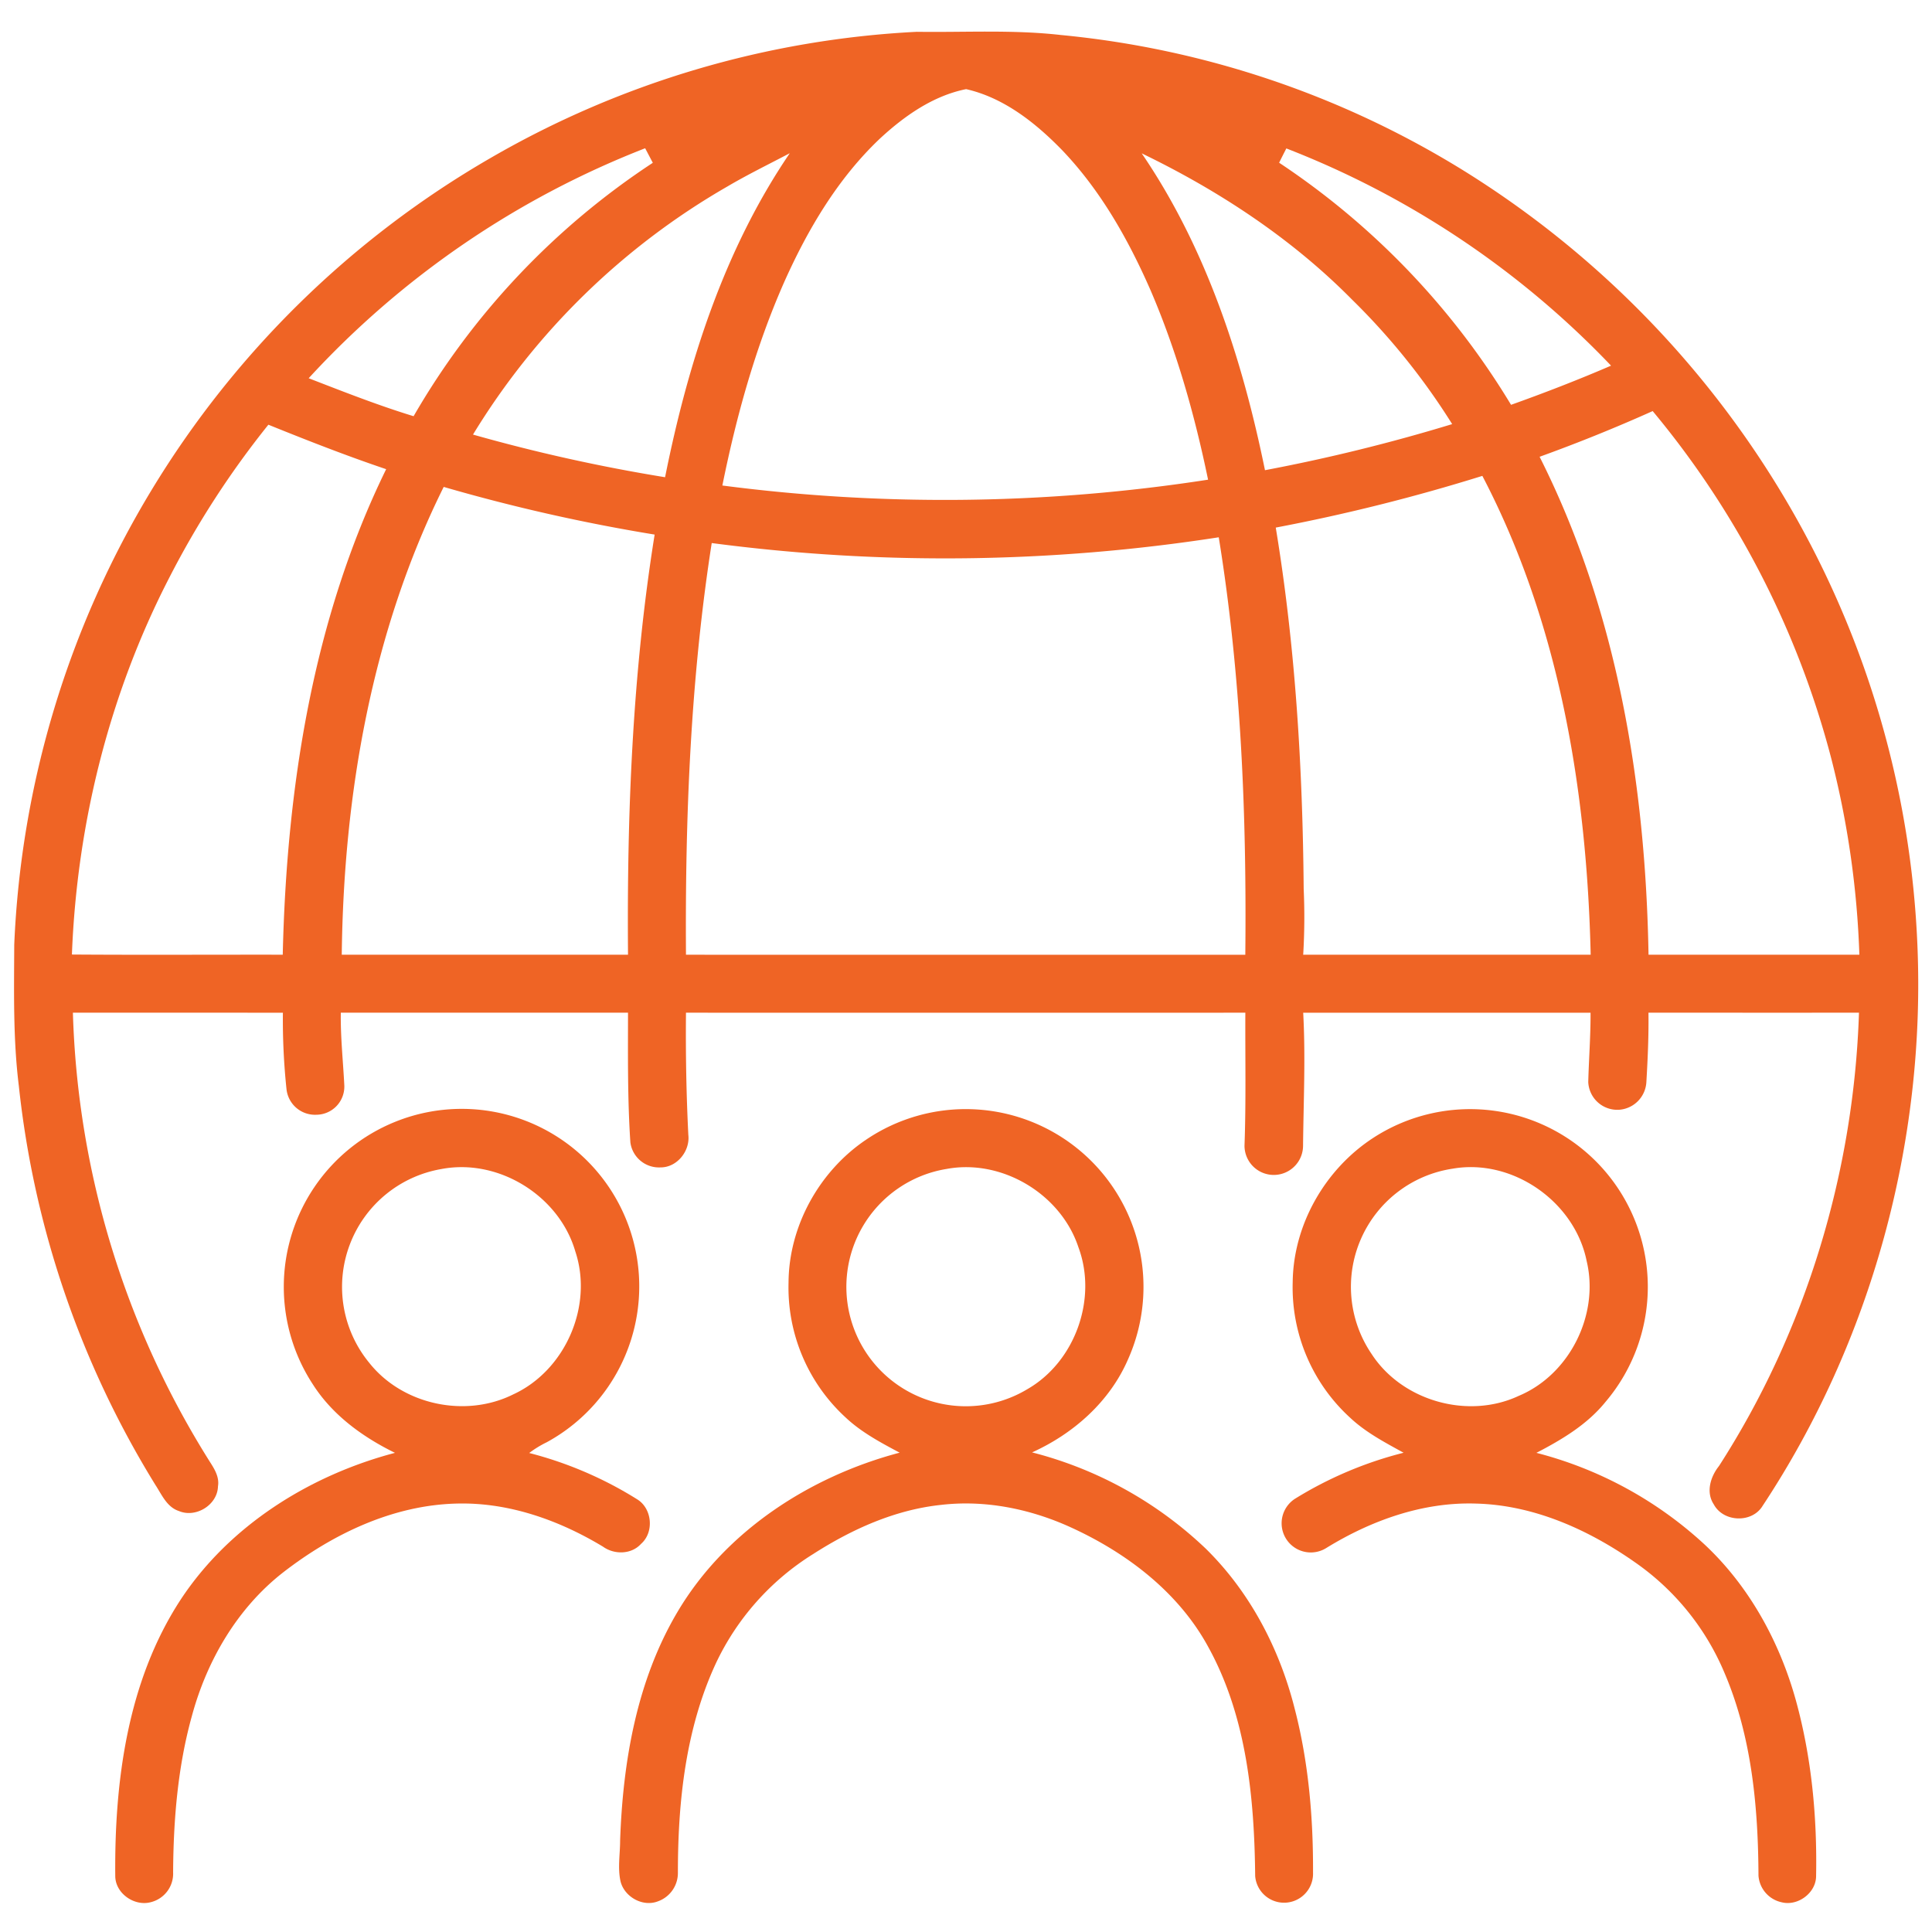 <svg xmlns="http://www.w3.org/2000/svg" xmlns:xlink="http://www.w3.org/1999/xlink" width="550" height="550" viewBox="0 0 550 550">
  <defs>
    <clipPath id="clip-path">
      <rect id="Rectángulo_2" data-name="Rectángulo 2" width="550" height="550" transform="translate(723 1039)" fill="#d20505" opacity="0.64"/>
    </clipPath>
  </defs>
  <g id="Enmascarar_grupo_3" data-name="Enmascarar grupo 3" transform="translate(-723 -1039)" clip-path="url(#clip-path)">
    <g id="_ef6425ff" data-name="#ef6425ff" transform="translate(719.033 1042.045)">
      <path id="Trazado_7" data-name="Trazado 7" d="M143.81,41.82A268.989,268.989,0,0,1,264.97,6.01c13.67.19,27.39-.64,41,.91A265.948,265.948,0,0,1,420.59,45.5a274.966,274.966,0,0,1,93.74,97.19,271.072,271.072,0,0,1,35.48,123.29c2.38,56.07-13.09,112.83-44.07,159.67-3.02,4.98-11.17,4.67-13.9-.44-2.3-3.48-.92-7.89,1.48-10.9,24.7-38.34,38.38-83.53,39.86-129.07-19.98.03-39.95,0-59.93.01.09,6.61-.21,13.21-.6,19.81a8.362,8.362,0,0,1-7.51,7.8,8.275,8.275,0,0,1-9.03-7.87c.17-6.58.69-13.15.65-19.74h-81.8c.69,12.6.09,25.22-.04,37.82a8.335,8.335,0,1,1-16.67.06c.46-12.62.18-25.26.24-37.88q-79.62.015-159.24,0c-.11,11.6.09,23.19.67,34.78.54,4.58-3.21,9.31-7.95,9.26a8.214,8.214,0,0,1-8.55-7.13c-.82-12.28-.68-24.6-.67-36.91q-40.89,0-81.76,0c-.11,6.94.66,13.86,1,20.79a8.02,8.02,0,0,1-7.95,8.26,8.161,8.161,0,0,1-8.52-7.37,189.051,189.051,0,0,1-1.02-21.67q-29.88-.03-59.78-.01A253.8,253.8,0,0,0,63.77,413.19c1.32,2.06,2.68,4.32,2.25,6.89-.13,5.29-6.3,9.09-11.13,7.03-3.39-1.1-4.85-4.61-6.64-7.36A270.752,270.752,0,0,1,9.33,306.1c-1.66-13.33-1.36-26.76-1.31-40.16A271.853,271.853,0,0,1,143.81,41.82m110.62-5.38c-11.98,11.36-20.52,25.83-27.21,40.8-8.17,18.52-13.61,38.13-17.61,57.93a490.45,490.45,0,0,0,138.27-1.66c-3.81-18.42-8.94-36.64-16.38-53.94-6.32-14.42-14.21-28.41-25.15-39.85C298.8,31.95,289.76,24.77,279,22.33c-9.45,1.9-17.62,7.67-24.57,14.11m115.73,2.77c-.69,1.35-1.38,2.71-2.05,4.07a217.5,217.5,0,0,1,66.02,68.92c9.6-3.43,19.11-7.11,28.47-11.15a255.33,255.33,0,0,0-92.44-61.84M91.84,104.63c9.87,3.82,19.73,7.71,29.87,10.81a214.858,214.858,0,0,1,68.1-72.14c-.73-1.38-1.45-2.76-2.18-4.14a256.421,256.421,0,0,0-95.79,65.47M211.03,50.05a203.784,203.784,0,0,0-72.41,70.62,485.874,485.874,0,0,0,54.68,12.14c6.49-32.41,16.76-64.69,35.5-92.24-5.94,3.13-11.98,6.07-17.77,9.48m117.96-9.44c18.37,26.94,28.61,58.48,35.09,90.2a502.144,502.144,0,0,0,53.29-13.12,193.041,193.041,0,0,0-28.53-35.47c-17.19-17.4-37.9-31-59.85-41.61m113.27,86.38c22.05,43.73,30.17,93.17,31.01,141.76q30.015,0,60.02-.01a259.416,259.416,0,0,0-7.96-55.71,255.032,255.032,0,0,0-50.88-99.05q-15.855,7.11-32.19,13.01M80.37,117.86a255.5,255.5,0,0,0-28.14,43.41C35.1,194.42,25.87,231.44,24.44,268.69c20.01.14,40.01.02,60.02.05,1.08-47.27,8.48-95.41,29.44-138.22-11.32-3.82-22.45-8.18-33.53-12.66m286.78,29.29c5.62,33.99,7.66,68.49,7.95,102.91a179.3,179.3,0,0,1-.14,18.69q40.92-.015,81.84-.01c-1.08-46.79-8.95-94.47-30.84-136.31a528.8,528.8,0,0,1-58.81,14.72M130.28,135.57c-20.46,41.15-28.49,87.51-29.02,133.18h81.49c-.33-39.97,1.24-80.09,7.58-119.61a512.007,512.007,0,0,1-60.05-13.57m76.3,15.98c-6.04,38.74-7.59,78.03-7.33,117.2q79.62.015,159.23.01c.4-39.72-1.19-79.59-7.56-118.85A508.047,508.047,0,0,1,206.58,151.55Z" fill="#ef6425"/>
      <path id="Trazado_8" data-name="Trazado 8" d="M116.35,316.36a50.539,50.539,0,0,1,43.27,91.17,30.429,30.429,0,0,0-5,3.06,108.974,108.974,0,0,1,30.69,13.16c4.32,2.6,4.95,9.39,1.14,12.72-2.75,3.03-7.59,3.11-10.82.79-12.5-7.55-26.86-12.66-41.61-12.27-18.18.43-35.32,8.64-49.48,19.62-13,10.15-21.67,25.03-25.94,40.83-4.03,14.47-5.26,29.56-5.35,44.54a8.363,8.363,0,0,1-6.29,8.47c-4.66,1.3-10.1-2.41-10.18-7.35-.25-27.07,3.47-55.55,18.57-78.69,13.91-21.19,36.8-35.47,61.06-41.86-9.22-4.52-17.84-10.77-23.42-19.56a50.671,50.671,0,0,1,23.36-74.63m13.19,13.41a34.043,34.043,0,0,0-20.44,55.17c9.47,11.94,27.34,15.76,40.95,8.98,14.86-6.82,22.88-25.24,17.68-40.76C163.11,337.3,145.79,326.61,129.54,329.77Z" fill="#ef6425"/>
      <path id="Trazado_9" data-name="Trazado 9" d="M250.44,321.46a50.595,50.595,0,0,1,74.61,62.57c-5.21,11.98-15.5,21.07-27.27,26.39a111.807,111.807,0,0,1,49.44,27.4c12.58,12.35,21.01,28.49,25.3,45.5,3.96,15.22,5.31,31.03,5.24,46.72a8.252,8.252,0,0,1-16.47,1c-.23-22.2-2.42-45.31-13.29-65.11-8.53-15.79-23.48-27.07-39.59-34.35-11.4-5.13-24.11-7.68-36.59-6.21-13.11,1.39-25.4,6.95-36.4,14.01a73.567,73.567,0,0,0-27.74,31.27c-8.55,18.54-10.74,39.28-10.73,59.48a8.562,8.562,0,0,1-5.7,8.1c-4.3,1.67-9.5-1.25-10.62-5.65-.86-3.82-.13-7.75-.13-11.61.78-22.48,4.72-45.57,16.35-65.16,13.64-23.02,37.69-38.56,63.23-45.31-5.44-2.9-10.96-5.83-15.47-10.1a50.2,50.2,0,0,1-16.16-38.33c.08-16.05,8.73-31.65,21.99-40.61m23,8.27a34,34,0,1,0,23,62.69c13.59-7.81,20-25.73,14.53-40.4C305.96,336.85,289.18,326.8,273.44,329.73Z" fill="#ef6425"/>
      <path id="Trazado_10" data-name="Trazado 10" d="M394.89,320.89a50.584,50.584,0,0,1,66.13,75.16c-5.21,6.44-12.42,10.74-19.67,14.5a111.442,111.442,0,0,1,47.95,26.16c12.7,11.91,21.32,27.7,25.94,44.39,4.47,16.24,6.05,33.21,5.73,50.02-.06,4.76-5.26,8.55-9.81,7.37a8.365,8.365,0,0,1-6.59-7.57c-.09-19.56-1.92-39.6-9.69-57.76A72.412,72.412,0,0,0,469.4,441.7c-13.31-9.34-28.89-16.32-45.36-16.71-15.08-.47-29.75,4.81-42.46,12.62a8.305,8.305,0,0,1-9-13.96,109.768,109.768,0,0,1,30.96-13.13c-5.27-2.91-10.67-5.73-15.11-9.87a50.223,50.223,0,0,1-16.46-38.66c.17-16.41,9.23-32.19,22.92-41.1m22.58,8.77a34.007,34.007,0,0,0-23,52.8c8.71,13.36,27.45,18.63,41.87,11.86,14.49-6.07,22.98-23.16,19.31-38.4C452.24,339.02,434.53,326.65,417.47,329.66Z" fill="#ef6425"/>
    </g>
  </g>
</svg>
